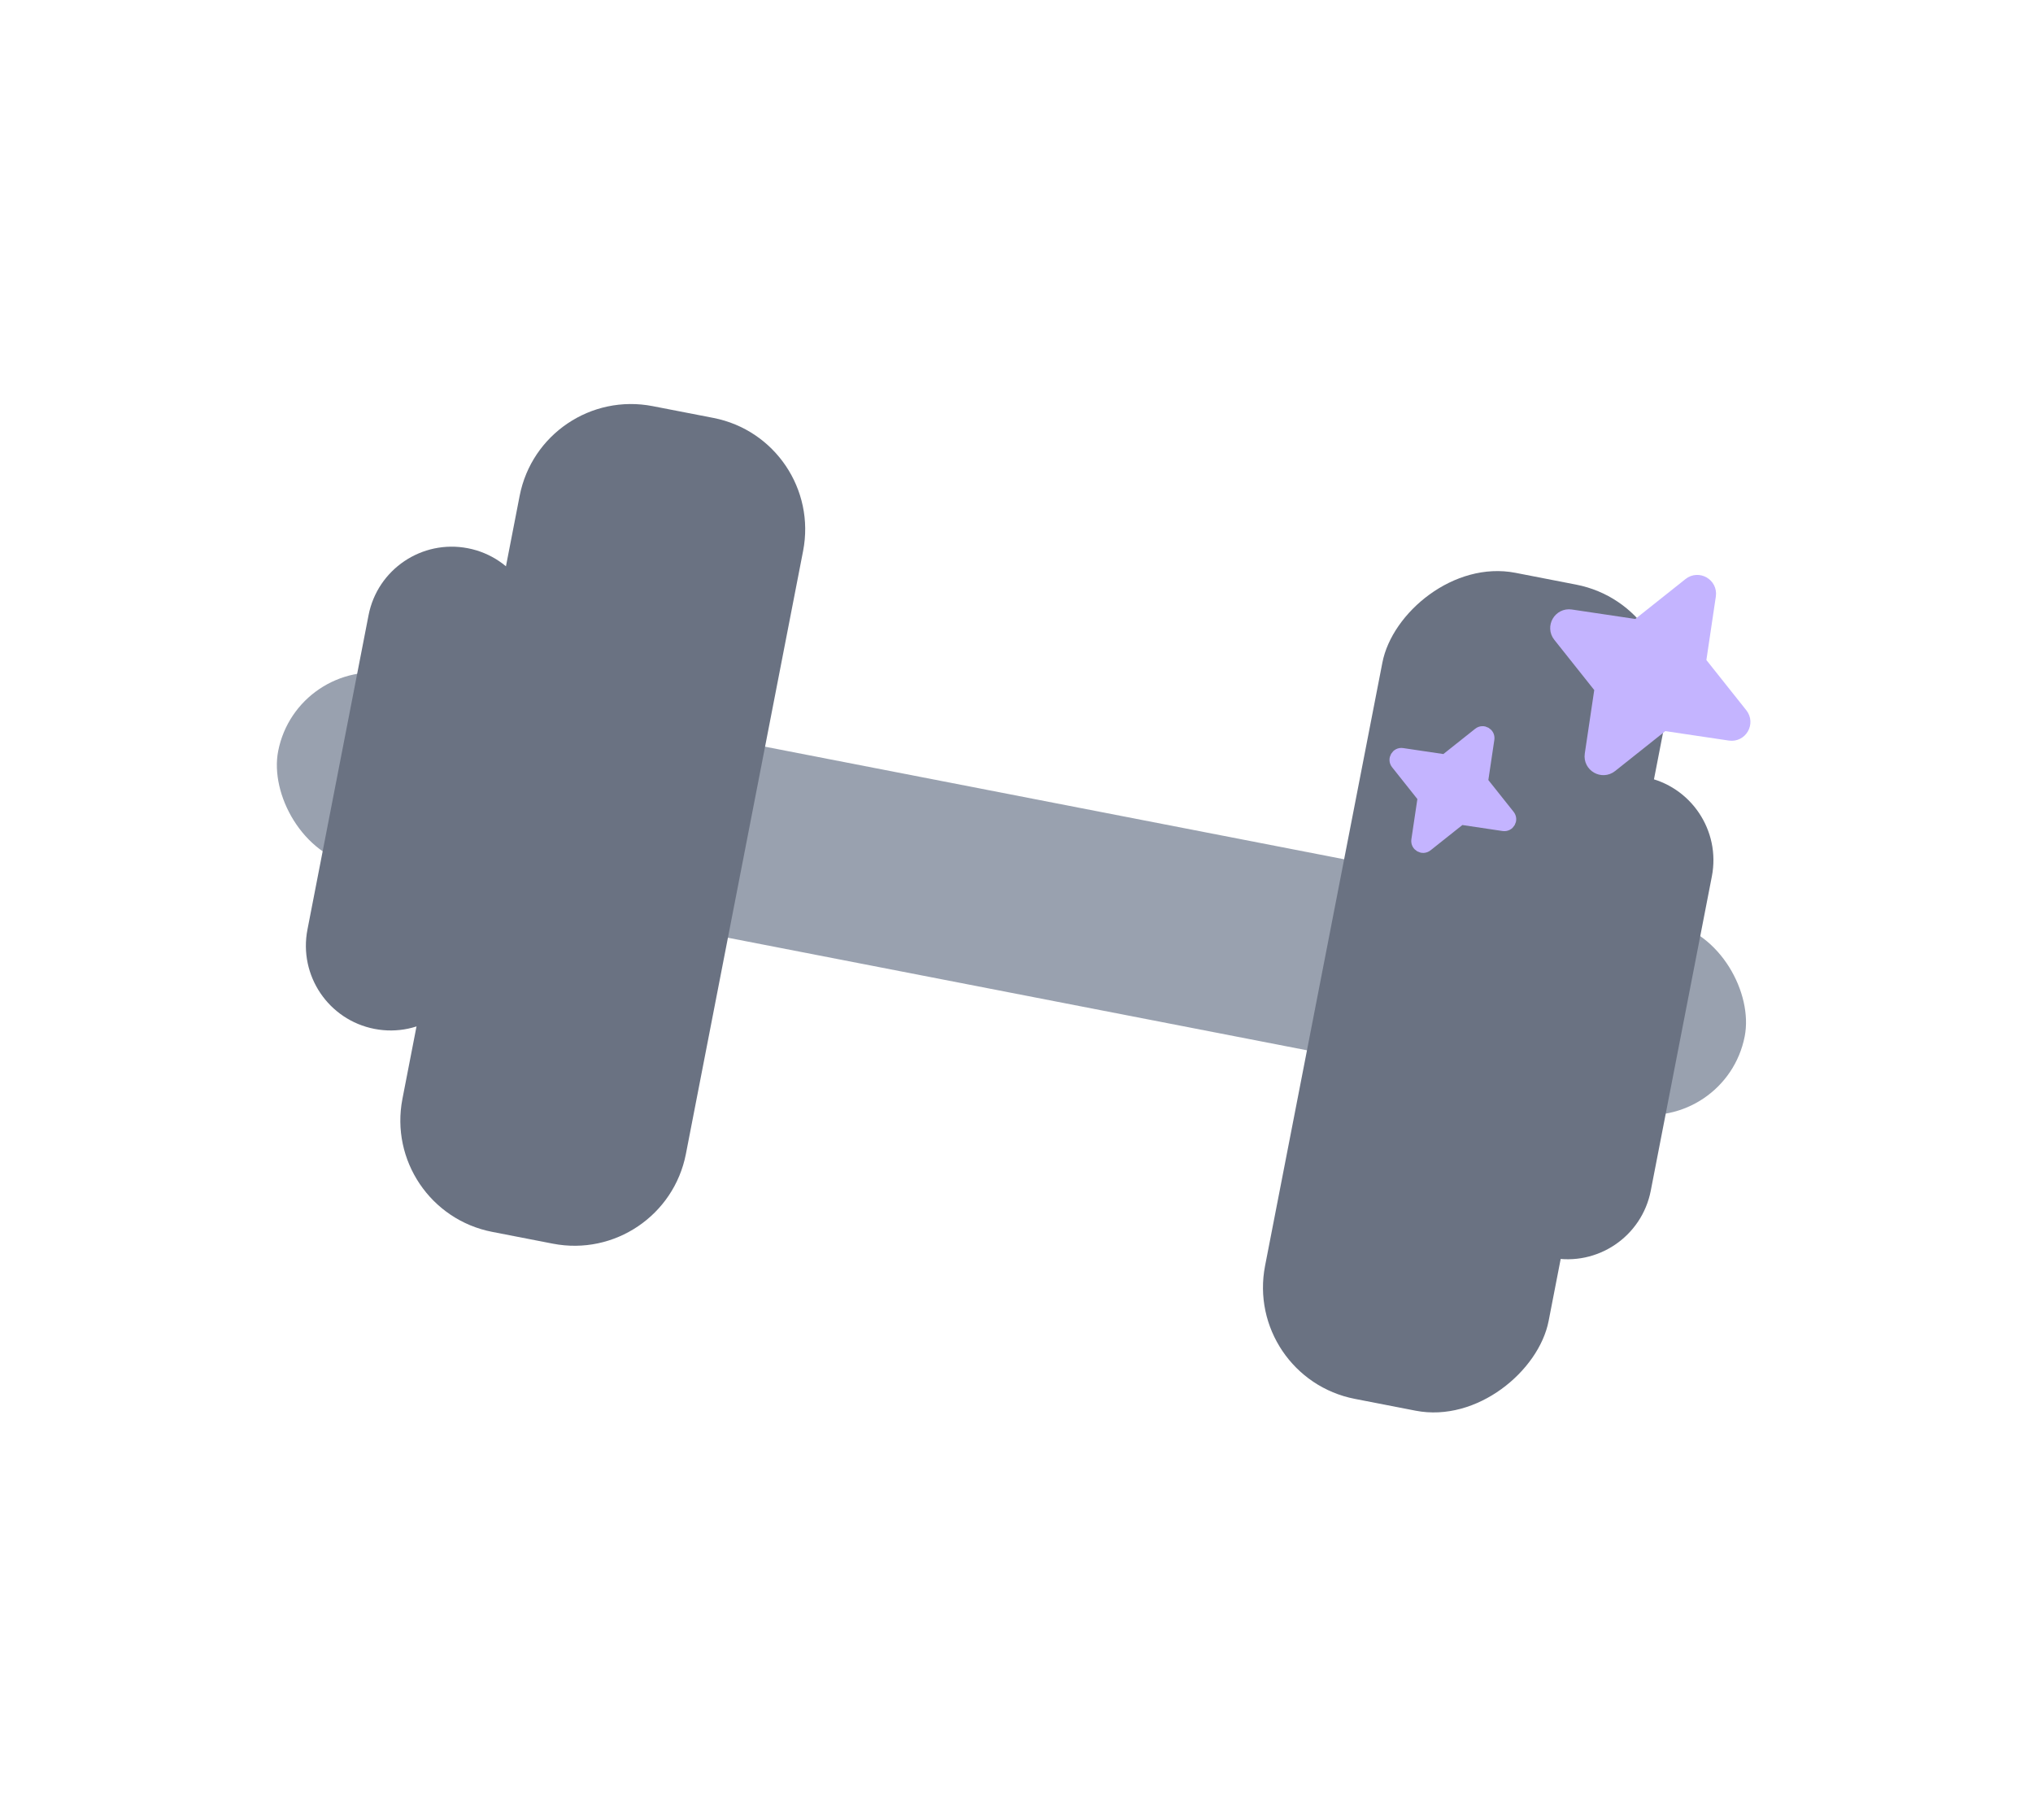 <svg width="86" height="77" viewBox="0 0 86 77" fill="none" xmlns="http://www.w3.org/2000/svg">
<rect x="12.552" y="27.735" width="63.2" height="8.232" rx="4.116" transform="rotate(11 12.552 27.735)" fill="#99A1AF"/>
<path d="M15.59 26.026C15.967 24.083 17.849 22.814 19.793 23.191C21.736 23.569 23.006 25.451 22.628 27.394L20.044 40.688C19.666 42.632 17.784 43.901 15.841 43.523C13.897 43.145 12.628 41.264 13.006 39.32L15.59 26.026Z" fill="#6A7282"/>
<path d="M65.377 35.704C65.755 33.761 67.637 32.491 69.58 32.869C71.524 33.247 72.793 35.129 72.415 37.072L69.831 50.366C69.453 52.31 67.572 53.579 65.628 53.201C63.685 52.824 62.415 50.942 62.793 48.998L65.377 35.704Z" fill="#6A7282"/>
<rect width="12.215" height="35.583" rx="4.8" transform="matrix(-0.982 -0.191 -0.191 0.982 71.39 25.647)" fill="#6A7282"/>
<path d="M33.973 23.306C34.478 20.704 32.779 18.184 30.177 17.678L27.61 17.18C25.007 16.674 22.488 18.373 21.982 20.975L17.024 46.481C16.518 49.084 18.218 51.603 20.82 52.109L23.387 52.608C25.989 53.114 28.509 51.414 29.015 48.812L33.973 23.306Z" fill="#6A7282"/>
<path d="M71.554 24.81C71.831 24.59 72.235 24.823 72.183 25.173L71.782 27.865C71.774 27.918 71.777 27.972 71.79 28.024C71.804 28.076 71.829 28.124 71.862 28.166L73.556 30.297C73.776 30.574 73.543 30.978 73.193 30.926L70.501 30.525C70.448 30.517 70.394 30.52 70.342 30.533C70.29 30.547 70.242 30.572 70.2 30.605L68.069 32.299C67.792 32.519 67.388 32.286 67.44 31.936L67.841 29.244C67.849 29.191 67.846 29.137 67.832 29.085C67.819 29.033 67.794 28.985 67.761 28.943L66.067 26.812C65.847 26.535 66.08 26.131 66.43 26.183L69.122 26.584C69.175 26.592 69.229 26.589 69.281 26.575C69.333 26.561 69.381 26.537 69.423 26.504L71.554 24.81Z" fill="#C4B4FF" stroke="#C4B4FF" stroke-width="0.81" stroke-linecap="round" stroke-linejoin="round"/>
<path d="M62.562 31.029C62.737 30.889 62.993 31.037 62.96 31.258L62.706 32.962C62.701 32.996 62.703 33.03 62.711 33.063C62.72 33.095 62.736 33.126 62.757 33.153L63.829 34.501C63.968 34.677 63.82 34.932 63.599 34.899L61.895 34.645C61.861 34.64 61.827 34.642 61.795 34.651C61.762 34.66 61.731 34.675 61.705 34.696L60.356 35.768C60.181 35.908 59.925 35.76 59.958 35.538L60.212 33.835C60.217 33.801 60.215 33.767 60.206 33.734C60.197 33.701 60.182 33.671 60.161 33.644L59.089 32.295C58.95 32.12 59.097 31.864 59.319 31.898L61.023 32.151C61.056 32.157 61.09 32.155 61.123 32.146C61.156 32.137 61.186 32.122 61.213 32.101L62.562 31.029Z" fill="#C4B4FF" stroke="#C4B4FF" stroke-width="0.513" stroke-linecap="round" stroke-linejoin="round"/>
</svg>
